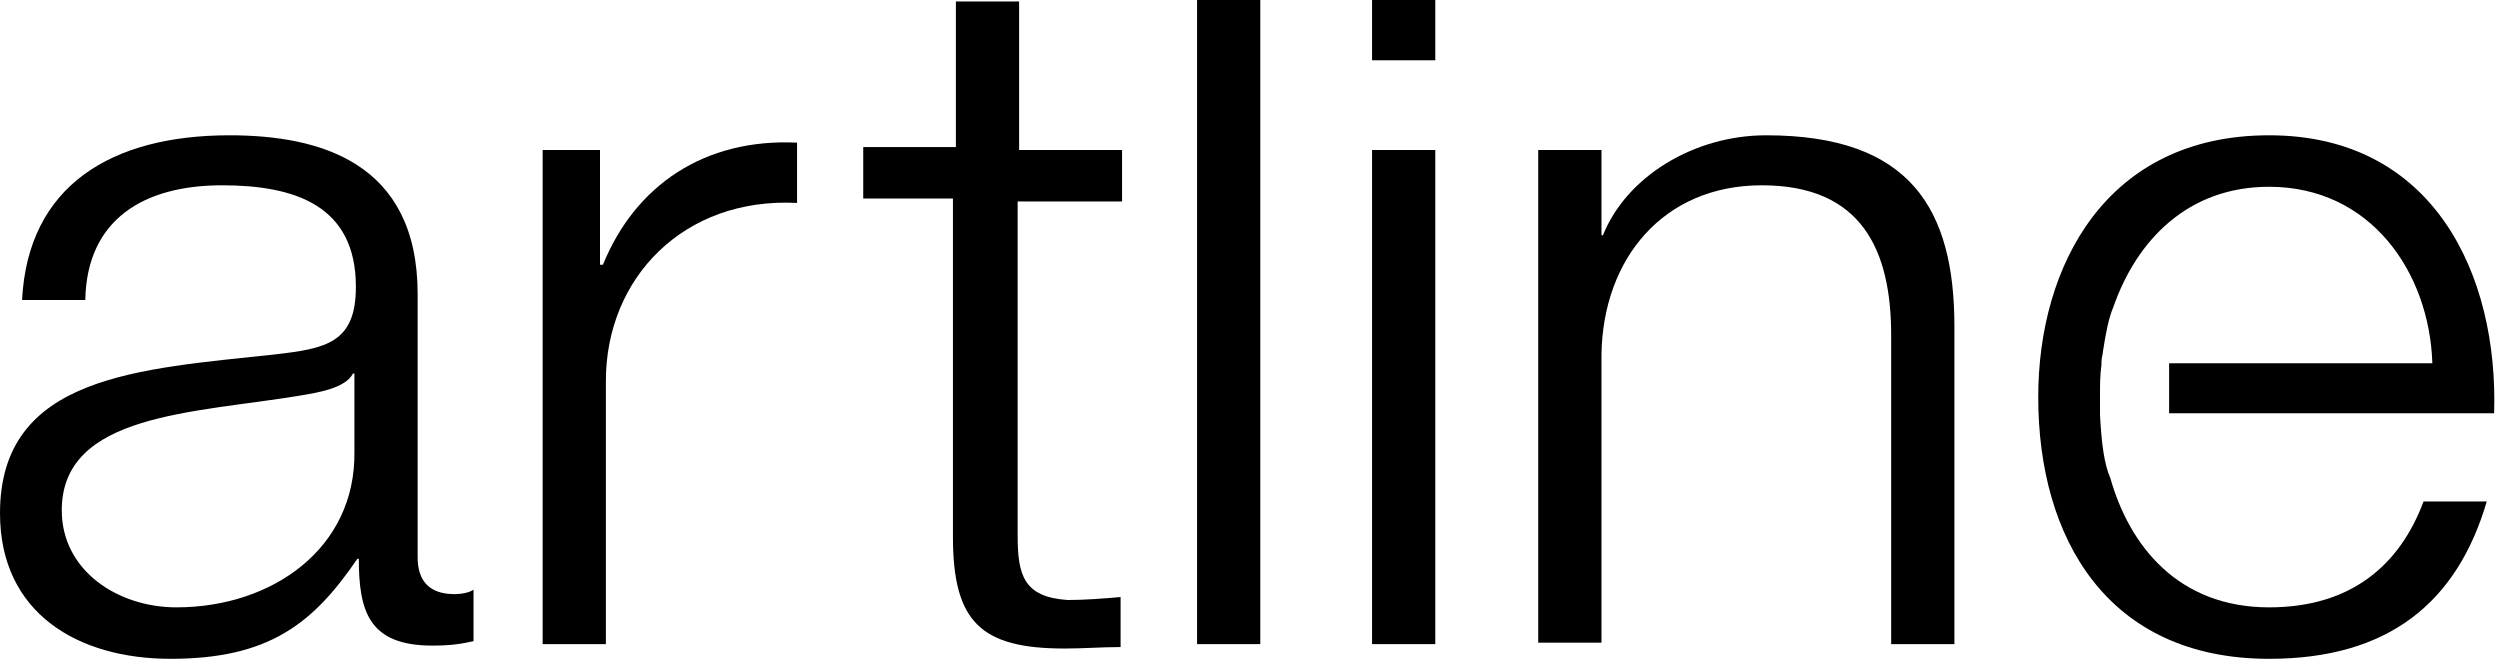 <svg version="1.1" id="Ebene_1" xmlns="http://www.w3.org/2000/svg" x="0" y="0" viewBox="0 0 170 45" xml:space="preserve"><style>.st0{fill-rule:evenodd;clip-rule:evenodd}</style><path id="Fill-4" class="st0" d="M24.2 25.4H24c-.5 1-2.4 1.3-3.6 1.5-7.2 1.2-16.2 1.2-16.2 7.8 0 4.1 3.8 6.6 7.8 6.6 6.5 0 12.2-4 12.1-10.6v-5.3zm-22.7-5c.4-7.8 6.1-11.2 14.1-11.2 6.1 0 12.8 1.8 12.8 10.8v17.9c0 1.6.8 2.5 2.5 2.5.5 0 1-.1 1.3-.3v3.5c-.9.2-1.6.3-2.8.3-4.3 0-5-2.3-5-5.9h-.1c-3 4.4-6 6.8-12.7 6.8C5.3 44.8 0 41.7 0 34.9c0-9.4 9.5-9.8 18.7-10.8 3.5-.4 5.5-.8 5.5-4.6 0-5.5-4.1-6.9-9.1-6.9-5.3 0-9.2 2.3-9.3 7.8H1.5z"/><path id="Fill-5" class="st0" d="M36.9 10.2h3.9V18h.2c2.2-5.4 6.9-8.6 13.2-8.3v4.1c-7.7-.4-13 5.1-13 12.1v17.9h-4.3V10.2"/><path id="Fill-6" class="st0" d="M69.2 10.2h7.1v3.5h-7.1v22.7c0 2.7.4 4.2 3.4 4.4 1.2 0 2.4-.1 3.6-.2V44c-1.3 0-2.5.1-3.8.1-5.7 0-7.6-1.8-7.6-7.6v-23h-6.1V10H65V.1h4.3v10.1"/><path id="Fill-7" class="st0" d="M93.3 43.8h4.3V10.2h-4.3v33.6zm0-39.7h4.3V0h-4.3v4.1z"/><path id="Fill-8" class="st0" d="M104.6 10.2h4.3V16h.1c1.6-4 6.2-6.8 11.1-6.8 9.8 0 12.8 5 12.8 13v21.6h-4.3v-21c0-5.8-2-10.2-8.8-10.2-6.7 0-10.8 5-10.9 11.5v19.6h-4.3V10.2"/><path id="Fill-9" class="st0" d="M85.7 43.8h-4.3V0h4.3v43.8"/><path id="Fill-10" class="st0" d="M147.5 28.1h22.1c.3-9.4-4.1-18.9-15.3-18.9-11.1 0-15.7 8.9-15.7 17.8 0 9.6 4.7 17.8 15.7 17.8 8.2 0 12.8-3.9 14.8-10.7h-4.3c-1.6 4.3-4.9 7.2-10.5 7.2-6.2 0-9.5-4.2-10.8-8.8-.4-.9-.6-2.3-.7-4.3v-1.3c0-.7 0-1.4.1-2.1v-.2c0-.3.1-.5.1-.7.2-1.3.4-2.3.7-3 1.6-4.6 5.1-8.2 10.6-8.2 6.9 0 10.9 5.8 11.1 12h-17.9v3.4"/></svg>